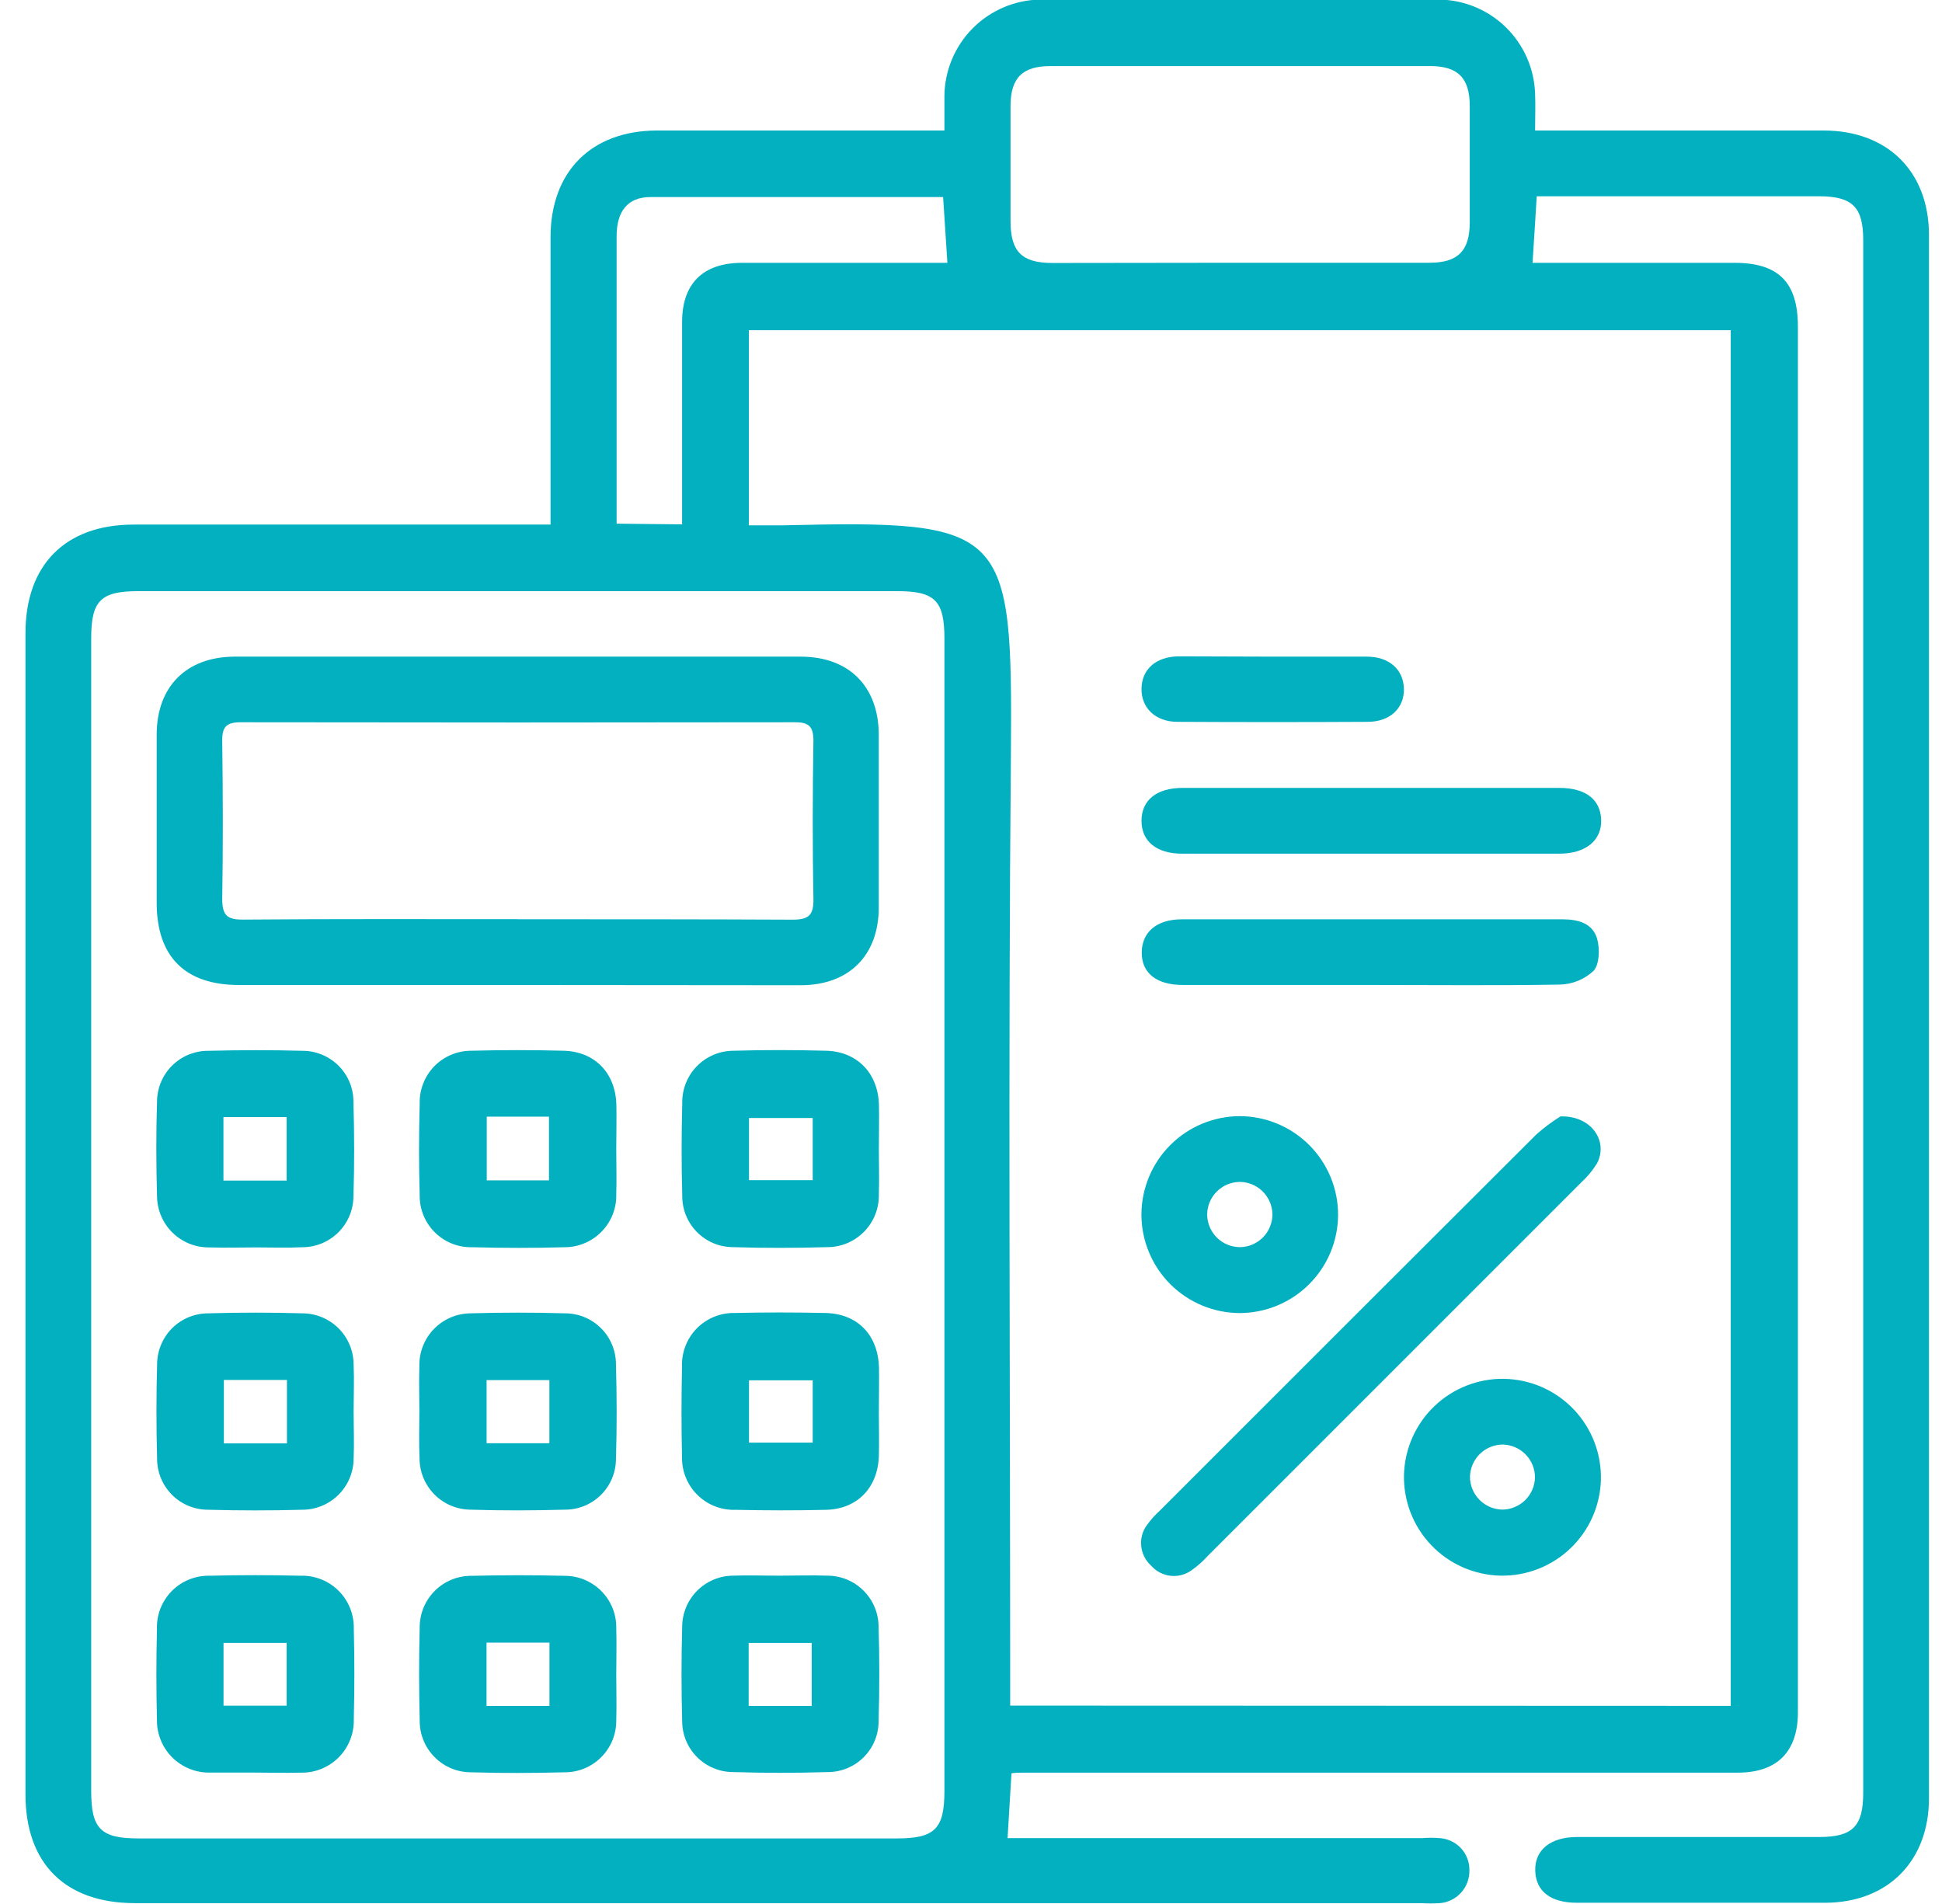 <svg width="51" height="50" viewBox="0 0 51 50" fill="none" xmlns="http://www.w3.org/2000/svg">
<g clip-path="url(#clip0_2018_13)">
<path d="M40.247 6.902H42.48C43.504 6.902 44.526 6.902 45.55 6.902C46.708 6.902 47.216 7.414 47.216 8.581C47.216 20.431 47.216 32.282 47.216 44.132C47.216 44.419 47.216 44.706 47.216 44.995C47.205 46.009 46.663 46.549 45.642 46.551C41.654 46.551 37.667 46.551 33.681 46.551H26.894C26.79 46.551 26.678 46.551 26.563 46.568C26.529 47.127 26.497 47.658 26.46 48.271H37.337C37.498 48.258 37.66 48.258 37.821 48.271C38.03 48.288 38.225 48.382 38.368 48.536C38.51 48.69 38.589 48.892 38.589 49.102C38.597 49.32 38.52 49.533 38.375 49.697C38.23 49.86 38.028 49.961 37.81 49.978C37.649 49.988 37.488 49.988 37.327 49.978H3.548C1.713 49.978 0.669 48.94 0.669 47.117C0.669 36.954 0.669 26.792 0.669 16.629C0.669 14.831 1.718 13.778 3.505 13.776H14.458V13.182C14.458 10.866 14.458 8.55 14.458 6.233C14.458 4.506 15.526 3.438 17.238 3.427C19.733 3.427 22.227 3.427 24.802 3.427C24.802 3.106 24.802 2.81 24.802 2.512C24.811 1.848 25.077 1.214 25.545 0.743C26.013 0.272 26.646 0.001 27.31 -0.011C30.811 -0.032 34.312 -0.032 37.814 -0.011C38.469 0.003 39.093 0.267 39.558 0.728C40.023 1.189 40.294 1.81 40.314 2.465C40.327 2.765 40.314 3.067 40.314 3.427H40.935C43.25 3.427 45.567 3.427 47.885 3.427C49.572 3.427 50.658 4.506 50.658 6.177C50.658 19.857 50.658 33.539 50.658 47.222C50.658 48.873 49.579 49.963 47.932 49.968C45.758 49.968 43.586 49.968 41.414 49.968C40.719 49.968 40.335 49.666 40.318 49.128C40.301 48.591 40.706 48.241 41.419 48.241H47.775C48.653 48.241 48.931 47.963 48.931 47.08C48.931 33.49 48.931 19.898 48.931 6.304C48.931 5.441 48.651 5.154 47.766 5.154H40.357C40.322 5.752 40.285 6.298 40.247 6.902ZM45.452 44.797V8.672H19.666V13.796C19.981 13.796 20.266 13.796 20.548 13.796C26.458 13.653 26.591 13.862 26.548 19.802C26.475 27.915 26.529 36.03 26.529 44.142V44.79L45.452 44.797ZM2.395 31.847V47.035C2.395 48.025 2.646 48.278 3.632 48.278H23.561C24.55 48.278 24.802 48.025 24.802 47.039V16.765C24.802 15.775 24.552 15.524 23.566 15.524H3.636C2.646 15.524 2.395 15.772 2.395 16.761V31.847ZM32.535 6.9C34.204 6.9 35.874 6.9 37.542 6.9C38.285 6.9 38.593 6.591 38.598 5.855C38.598 4.834 38.598 3.811 38.598 2.788C38.598 2.046 38.289 1.735 37.553 1.735C34.234 1.735 30.914 1.735 27.593 1.735C26.851 1.735 26.542 2.042 26.538 2.778C26.538 3.781 26.538 4.787 26.538 5.799C26.538 6.609 26.831 6.904 27.636 6.906C29.263 6.904 30.895 6.9 32.535 6.9ZM17.913 13.77C17.913 11.97 17.913 10.215 17.913 8.458C17.913 7.446 18.461 6.906 19.482 6.902C21.097 6.902 22.72 6.902 24.328 6.902H24.88C24.839 6.291 24.804 5.745 24.768 5.175C22.178 5.175 19.631 5.175 17.084 5.175C16.487 5.175 16.193 5.542 16.193 6.211C16.193 8.15 16.193 10.088 16.193 12.026V13.752L17.913 13.77Z" fill="#02B0C0"/>
<path d="M40.983 29.317C41.805 29.296 42.245 29.982 41.937 30.556C41.824 30.738 41.687 30.904 41.529 31.048L31.711 40.866C31.591 40.999 31.457 41.118 31.312 41.222C31.152 41.345 30.951 41.403 30.751 41.383C30.551 41.363 30.365 41.268 30.232 41.117C30.083 40.983 29.989 40.797 29.97 40.597C29.95 40.397 30.007 40.197 30.129 40.038C30.223 39.907 30.331 39.787 30.45 39.679C33.748 36.379 37.047 33.082 40.348 29.79C40.545 29.614 40.758 29.456 40.983 29.317Z" fill="#02B0C0"/>
<path d="M35.988 20.691H40.952C41.641 20.691 42.031 20.995 42.049 21.528C42.066 22.061 41.656 22.418 40.95 22.418H31.046C30.368 22.418 29.978 22.092 29.978 21.554C29.978 21.017 30.37 20.691 31.057 20.691H35.988Z" fill="#02B0C0"/>
<path d="M36.012 25.866H31.063C30.377 25.866 29.984 25.558 29.984 25.02C29.984 24.483 30.37 24.142 31.037 24.142C34.371 24.142 37.706 24.142 41.041 24.142C41.451 24.142 41.831 24.25 41.945 24.66C42.016 24.919 42.005 25.323 41.85 25.495C41.609 25.72 41.294 25.848 40.965 25.856C39.31 25.884 37.661 25.866 36.012 25.866Z" fill="#02B0C0"/>
<path d="M32.55 29.311C32.891 29.311 33.229 29.378 33.544 29.509C33.859 29.64 34.145 29.832 34.386 30.073C34.626 30.315 34.817 30.602 34.946 30.917C35.076 31.233 35.142 31.571 35.14 31.912C35.135 32.593 34.862 33.244 34.38 33.725C33.898 34.206 33.246 34.478 32.566 34.482C32.224 34.482 31.887 34.415 31.572 34.284C31.257 34.153 30.971 33.961 30.73 33.72C30.49 33.478 30.299 33.191 30.17 32.876C30.04 32.56 29.974 32.222 29.976 31.881C29.981 31.201 30.254 30.549 30.736 30.068C31.218 29.587 31.869 29.315 32.55 29.311ZM32.566 32.751C32.792 32.748 33.008 32.655 33.168 32.494C33.327 32.332 33.416 32.115 33.416 31.888C33.412 31.661 33.32 31.445 33.158 31.286C32.997 31.127 32.779 31.038 32.553 31.038C32.326 31.041 32.11 31.134 31.951 31.295C31.791 31.456 31.702 31.674 31.702 31.901C31.706 32.128 31.798 32.344 31.96 32.503C32.121 32.662 32.339 32.751 32.566 32.751Z" fill="#02B0C0"/>
<path d="M39.411 41.378C39.07 41.371 38.733 41.297 38.42 41.16C38.107 41.023 37.824 40.825 37.588 40.578C37.352 40.331 37.167 40.04 37.044 39.721C36.921 39.403 36.862 39.063 36.871 38.721C36.892 38.04 37.179 37.395 37.672 36.925C38.165 36.454 38.823 36.197 39.504 36.209C39.846 36.216 40.183 36.29 40.495 36.427C40.808 36.565 41.091 36.763 41.327 37.01C41.563 37.257 41.747 37.549 41.87 37.867C41.993 38.186 42.051 38.526 42.042 38.868C42.021 39.548 41.734 40.193 41.241 40.662C40.749 41.132 40.092 41.389 39.411 41.378ZM39.468 37.935C39.242 37.935 39.025 38.024 38.864 38.181C38.703 38.339 38.609 38.554 38.604 38.779C38.604 39.005 38.692 39.222 38.85 39.383C39.008 39.544 39.222 39.638 39.448 39.643C39.674 39.643 39.89 39.554 40.052 39.397C40.213 39.239 40.306 39.024 40.311 38.799C40.311 38.573 40.223 38.356 40.065 38.195C39.908 38.034 39.693 37.941 39.468 37.935Z" fill="#02B0C0"/>
<path d="M33.478 17.244C34.283 17.244 35.088 17.244 35.896 17.244C36.487 17.244 36.86 17.587 36.869 18.093C36.878 18.598 36.502 18.956 35.919 18.956C34.256 18.965 32.591 18.965 30.925 18.956C30.342 18.956 29.969 18.589 29.978 18.082C29.986 17.575 30.36 17.242 30.953 17.236C31.795 17.236 32.637 17.244 33.478 17.244Z" fill="#02B0C0"/>
<path d="M13.599 25.867H6.274C4.86 25.867 4.115 25.122 4.115 23.708C4.115 22.236 4.115 20.765 4.115 19.293C4.115 18.028 4.897 17.247 6.164 17.244H21.027C22.297 17.244 23.073 18.026 23.078 19.293C23.078 20.799 23.078 22.31 23.078 23.825C23.078 25.09 22.297 25.871 21.03 25.873C18.553 25.872 16.076 25.869 13.599 25.867ZM13.599 24.14C16.003 24.14 18.41 24.14 20.816 24.151C21.248 24.151 21.369 24.026 21.362 23.6C21.336 22.219 21.34 20.836 21.362 19.454C21.362 19.072 21.239 18.965 20.868 18.967C16.02 18.975 11.173 18.975 6.326 18.967C5.948 18.967 5.831 19.083 5.836 19.459C5.855 20.84 5.859 22.224 5.836 23.605C5.836 24.036 5.963 24.153 6.386 24.149C8.795 24.129 11.194 24.138 13.601 24.138L13.599 24.14Z" fill="#02B0C0"/>
<path d="M6.746 32.758C6.332 32.758 5.92 32.771 5.508 32.758C5.327 32.761 5.148 32.729 4.98 32.663C4.813 32.596 4.66 32.497 4.531 32.371C4.402 32.245 4.3 32.094 4.23 31.928C4.16 31.761 4.124 31.583 4.124 31.402C4.1 30.578 4.098 29.749 4.124 28.925C4.125 28.749 4.161 28.575 4.23 28.412C4.298 28.25 4.398 28.103 4.524 27.98C4.649 27.856 4.798 27.759 4.961 27.692C5.124 27.627 5.299 27.593 5.475 27.595C6.3 27.574 7.128 27.572 7.953 27.595C8.129 27.596 8.303 27.632 8.466 27.7C8.628 27.769 8.775 27.869 8.899 27.994C9.022 28.12 9.12 28.268 9.186 28.432C9.251 28.595 9.284 28.77 9.282 28.946C9.306 29.771 9.308 30.597 9.282 31.422C9.279 31.777 9.135 32.116 8.882 32.366C8.63 32.615 8.289 32.755 7.933 32.753C7.536 32.773 7.141 32.758 6.746 32.758ZM5.868 29.335V31.003H7.528V29.335H5.868Z" fill="#02B0C0"/>
<path d="M16.184 30.187C16.184 30.582 16.197 30.977 16.184 31.372C16.188 31.553 16.155 31.732 16.088 31.899C16.021 32.067 15.921 32.22 15.794 32.348C15.668 32.477 15.517 32.579 15.35 32.648C15.184 32.718 15.005 32.754 14.825 32.753C14.018 32.777 13.208 32.775 12.401 32.753C12.22 32.758 12.041 32.726 11.873 32.659C11.705 32.593 11.553 32.493 11.424 32.367C11.295 32.24 11.193 32.089 11.124 31.922C11.055 31.755 11.02 31.576 11.022 31.396C10.998 30.589 11 29.782 11.022 28.974C11.018 28.794 11.05 28.614 11.117 28.447C11.183 28.279 11.283 28.126 11.409 27.997C11.536 27.868 11.687 27.766 11.853 27.697C12.02 27.628 12.199 27.592 12.379 27.593C13.187 27.572 13.994 27.572 14.801 27.593C15.621 27.615 16.161 28.174 16.187 29.005C16.195 29.397 16.184 29.792 16.184 30.187ZM12.783 29.324V30.997H14.417V29.324H12.783Z" fill="#02B0C0"/>
<path d="M23.08 30.187C23.08 30.582 23.093 30.977 23.08 31.37C23.083 31.551 23.051 31.73 22.984 31.898C22.917 32.066 22.817 32.218 22.691 32.347C22.564 32.475 22.413 32.578 22.246 32.647C22.08 32.717 21.901 32.752 21.72 32.751C20.896 32.775 20.069 32.777 19.245 32.751C19.069 32.75 18.894 32.714 18.732 32.646C18.57 32.577 18.423 32.477 18.299 32.351C18.176 32.225 18.079 32.076 18.013 31.913C17.948 31.749 17.915 31.574 17.917 31.398C17.894 30.591 17.896 29.782 17.917 28.974C17.913 28.794 17.945 28.614 18.011 28.446C18.078 28.278 18.177 28.125 18.304 27.997C18.43 27.868 18.582 27.766 18.748 27.696C18.915 27.627 19.094 27.592 19.275 27.593C20.08 27.569 20.889 27.572 21.697 27.593C22.504 27.615 23.056 28.174 23.082 29.005C23.091 29.398 23.08 29.792 23.08 30.187ZM21.343 29.359H19.67V30.992H21.343V29.359Z" fill="#02B0C0"/>
<path d="M20.492 41.378C20.904 41.378 21.319 41.363 21.731 41.378C22.086 41.379 22.427 41.52 22.678 41.772C22.93 42.023 23.072 42.363 23.073 42.718C23.098 43.542 23.098 44.368 23.073 45.196C23.074 45.372 23.04 45.547 22.973 45.71C22.906 45.873 22.807 46.021 22.683 46.145C22.558 46.27 22.41 46.369 22.247 46.436C22.084 46.503 21.909 46.537 21.733 46.536C20.909 46.562 20.082 46.562 19.258 46.536C19.082 46.537 18.907 46.502 18.744 46.435C18.581 46.368 18.433 46.27 18.309 46.146C18.184 46.021 18.085 45.874 18.017 45.711C17.95 45.548 17.915 45.374 17.915 45.198C17.892 44.373 17.892 43.547 17.915 42.722C17.916 42.367 18.057 42.026 18.307 41.775C18.558 41.523 18.898 41.38 19.253 41.378C19.666 41.363 20.08 41.38 20.492 41.378ZM21.317 44.799V43.145H19.661V44.799H21.317Z" fill="#02B0C0"/>
<path d="M16.184 43.994C16.184 44.389 16.197 44.786 16.184 45.178C16.186 45.359 16.151 45.538 16.082 45.705C16.014 45.871 15.912 46.023 15.784 46.15C15.656 46.277 15.504 46.377 15.337 46.445C15.169 46.512 14.99 46.545 14.81 46.542C14.002 46.564 13.193 46.566 12.386 46.542C12.205 46.544 12.026 46.51 11.86 46.442C11.693 46.374 11.541 46.272 11.414 46.144C11.287 46.016 11.186 45.864 11.119 45.697C11.052 45.529 11.019 45.35 11.022 45.17C11.002 44.363 11 43.553 11.022 42.746C11.02 42.566 11.055 42.386 11.123 42.219C11.192 42.053 11.293 41.901 11.421 41.774C11.549 41.647 11.702 41.547 11.869 41.479C12.037 41.412 12.216 41.379 12.397 41.382C13.204 41.363 14.013 41.361 14.82 41.382C15.001 41.381 15.18 41.415 15.347 41.484C15.513 41.553 15.665 41.654 15.792 41.782C15.919 41.91 16.019 42.062 16.087 42.23C16.154 42.397 16.187 42.577 16.184 42.757C16.197 43.169 16.184 43.581 16.184 43.994ZM14.43 44.799V43.137H12.777V44.799H14.43Z" fill="#02B0C0"/>
<path d="M6.658 46.549C6.28 46.549 5.902 46.549 5.527 46.549C5.342 46.554 5.158 46.522 4.986 46.454C4.814 46.386 4.658 46.284 4.526 46.154C4.395 46.024 4.291 45.868 4.222 45.697C4.152 45.526 4.118 45.342 4.122 45.157C4.102 44.367 4.102 43.576 4.122 42.783C4.115 42.598 4.146 42.413 4.213 42.241C4.281 42.069 4.383 41.912 4.513 41.78C4.643 41.649 4.799 41.545 4.971 41.477C5.143 41.408 5.327 41.375 5.512 41.38C6.302 41.36 7.093 41.36 7.886 41.38C8.071 41.373 8.255 41.405 8.428 41.472C8.6 41.539 8.757 41.641 8.889 41.772C9.02 41.902 9.124 42.057 9.193 42.229C9.262 42.401 9.295 42.585 9.291 42.77C9.311 43.56 9.311 44.351 9.291 45.144C9.297 45.329 9.265 45.513 9.197 45.685C9.13 45.858 9.028 46.014 8.898 46.146C8.768 46.278 8.613 46.381 8.441 46.451C8.27 46.521 8.086 46.555 7.901 46.551C7.482 46.562 7.068 46.549 6.658 46.549ZM5.87 44.792H7.528V43.143H5.87V44.792Z" fill="#02B0C0"/>
<path d="M9.287 37.07C9.287 37.482 9.304 37.895 9.287 38.307C9.284 38.662 9.142 39.002 8.89 39.253C8.638 39.504 8.298 39.646 7.942 39.647C7.118 39.67 6.292 39.67 5.464 39.647C5.288 39.647 5.114 39.613 4.951 39.545C4.788 39.478 4.64 39.379 4.516 39.254C4.392 39.129 4.293 38.981 4.226 38.818C4.159 38.655 4.125 38.481 4.126 38.304C4.103 37.48 4.103 36.654 4.126 35.829C4.126 35.653 4.161 35.478 4.229 35.316C4.296 35.153 4.395 35.005 4.52 34.88C4.644 34.756 4.792 34.657 4.955 34.59C5.118 34.523 5.293 34.489 5.469 34.489C6.293 34.465 7.12 34.465 7.944 34.489C8.3 34.49 8.64 34.632 8.892 34.884C9.143 35.135 9.285 35.476 9.287 35.831C9.304 36.243 9.287 36.656 9.287 37.07ZM7.536 37.905V36.239H5.879V37.905H7.536Z" fill="#02B0C0"/>
<path d="M11.013 37.061C11.013 36.666 11 36.272 11.013 35.877C11.009 35.696 11.041 35.517 11.107 35.349C11.172 35.181 11.271 35.028 11.397 34.899C11.523 34.769 11.673 34.667 11.839 34.596C12.005 34.526 12.184 34.489 12.364 34.489C13.189 34.465 14.015 34.465 14.84 34.489C15.016 34.489 15.19 34.524 15.353 34.591C15.516 34.659 15.663 34.758 15.787 34.883C15.912 35.008 16.01 35.156 16.076 35.319C16.143 35.483 16.177 35.657 16.176 35.833C16.2 36.658 16.202 37.484 16.176 38.309C16.176 38.485 16.141 38.66 16.074 38.822C16.006 38.985 15.907 39.133 15.782 39.257C15.657 39.381 15.509 39.48 15.345 39.546C15.182 39.613 15.007 39.646 14.831 39.645C14.007 39.669 13.18 39.671 12.354 39.645C11.998 39.641 11.659 39.498 11.409 39.246C11.159 38.994 11.018 38.653 11.018 38.298C10.998 37.888 11.013 37.474 11.013 37.061ZM14.428 37.901V36.243H12.779V37.901H14.428Z" fill="#02B0C0"/>
<path d="M23.08 37.111C23.08 37.489 23.091 37.864 23.08 38.242C23.052 39.069 22.512 39.63 21.692 39.649C20.872 39.669 20.112 39.666 19.318 39.649C19.133 39.656 18.949 39.624 18.777 39.557C18.604 39.49 18.447 39.388 18.316 39.258C18.184 39.128 18.08 38.973 18.011 38.802C17.941 38.63 17.907 38.446 17.911 38.261C17.892 37.471 17.894 36.681 17.911 35.887C17.904 35.702 17.935 35.518 18.002 35.345C18.069 35.172 18.17 35.015 18.3 34.883C18.43 34.752 18.586 34.648 18.758 34.578C18.93 34.509 19.114 34.475 19.299 34.48C20.089 34.461 20.879 34.463 21.673 34.48C22.521 34.497 23.061 35.056 23.084 35.92C23.089 36.321 23.08 36.716 23.08 37.111ZM21.343 36.248H19.67V37.884H21.343V36.248Z" fill="#02B0C0"/>
</g>
<defs>
<clipPath id="clip0_2018_13">
<rect width="49.998" height="50" fill="white" transform="translate(0.667)"/>
</clipPath>
</defs>
</svg>
